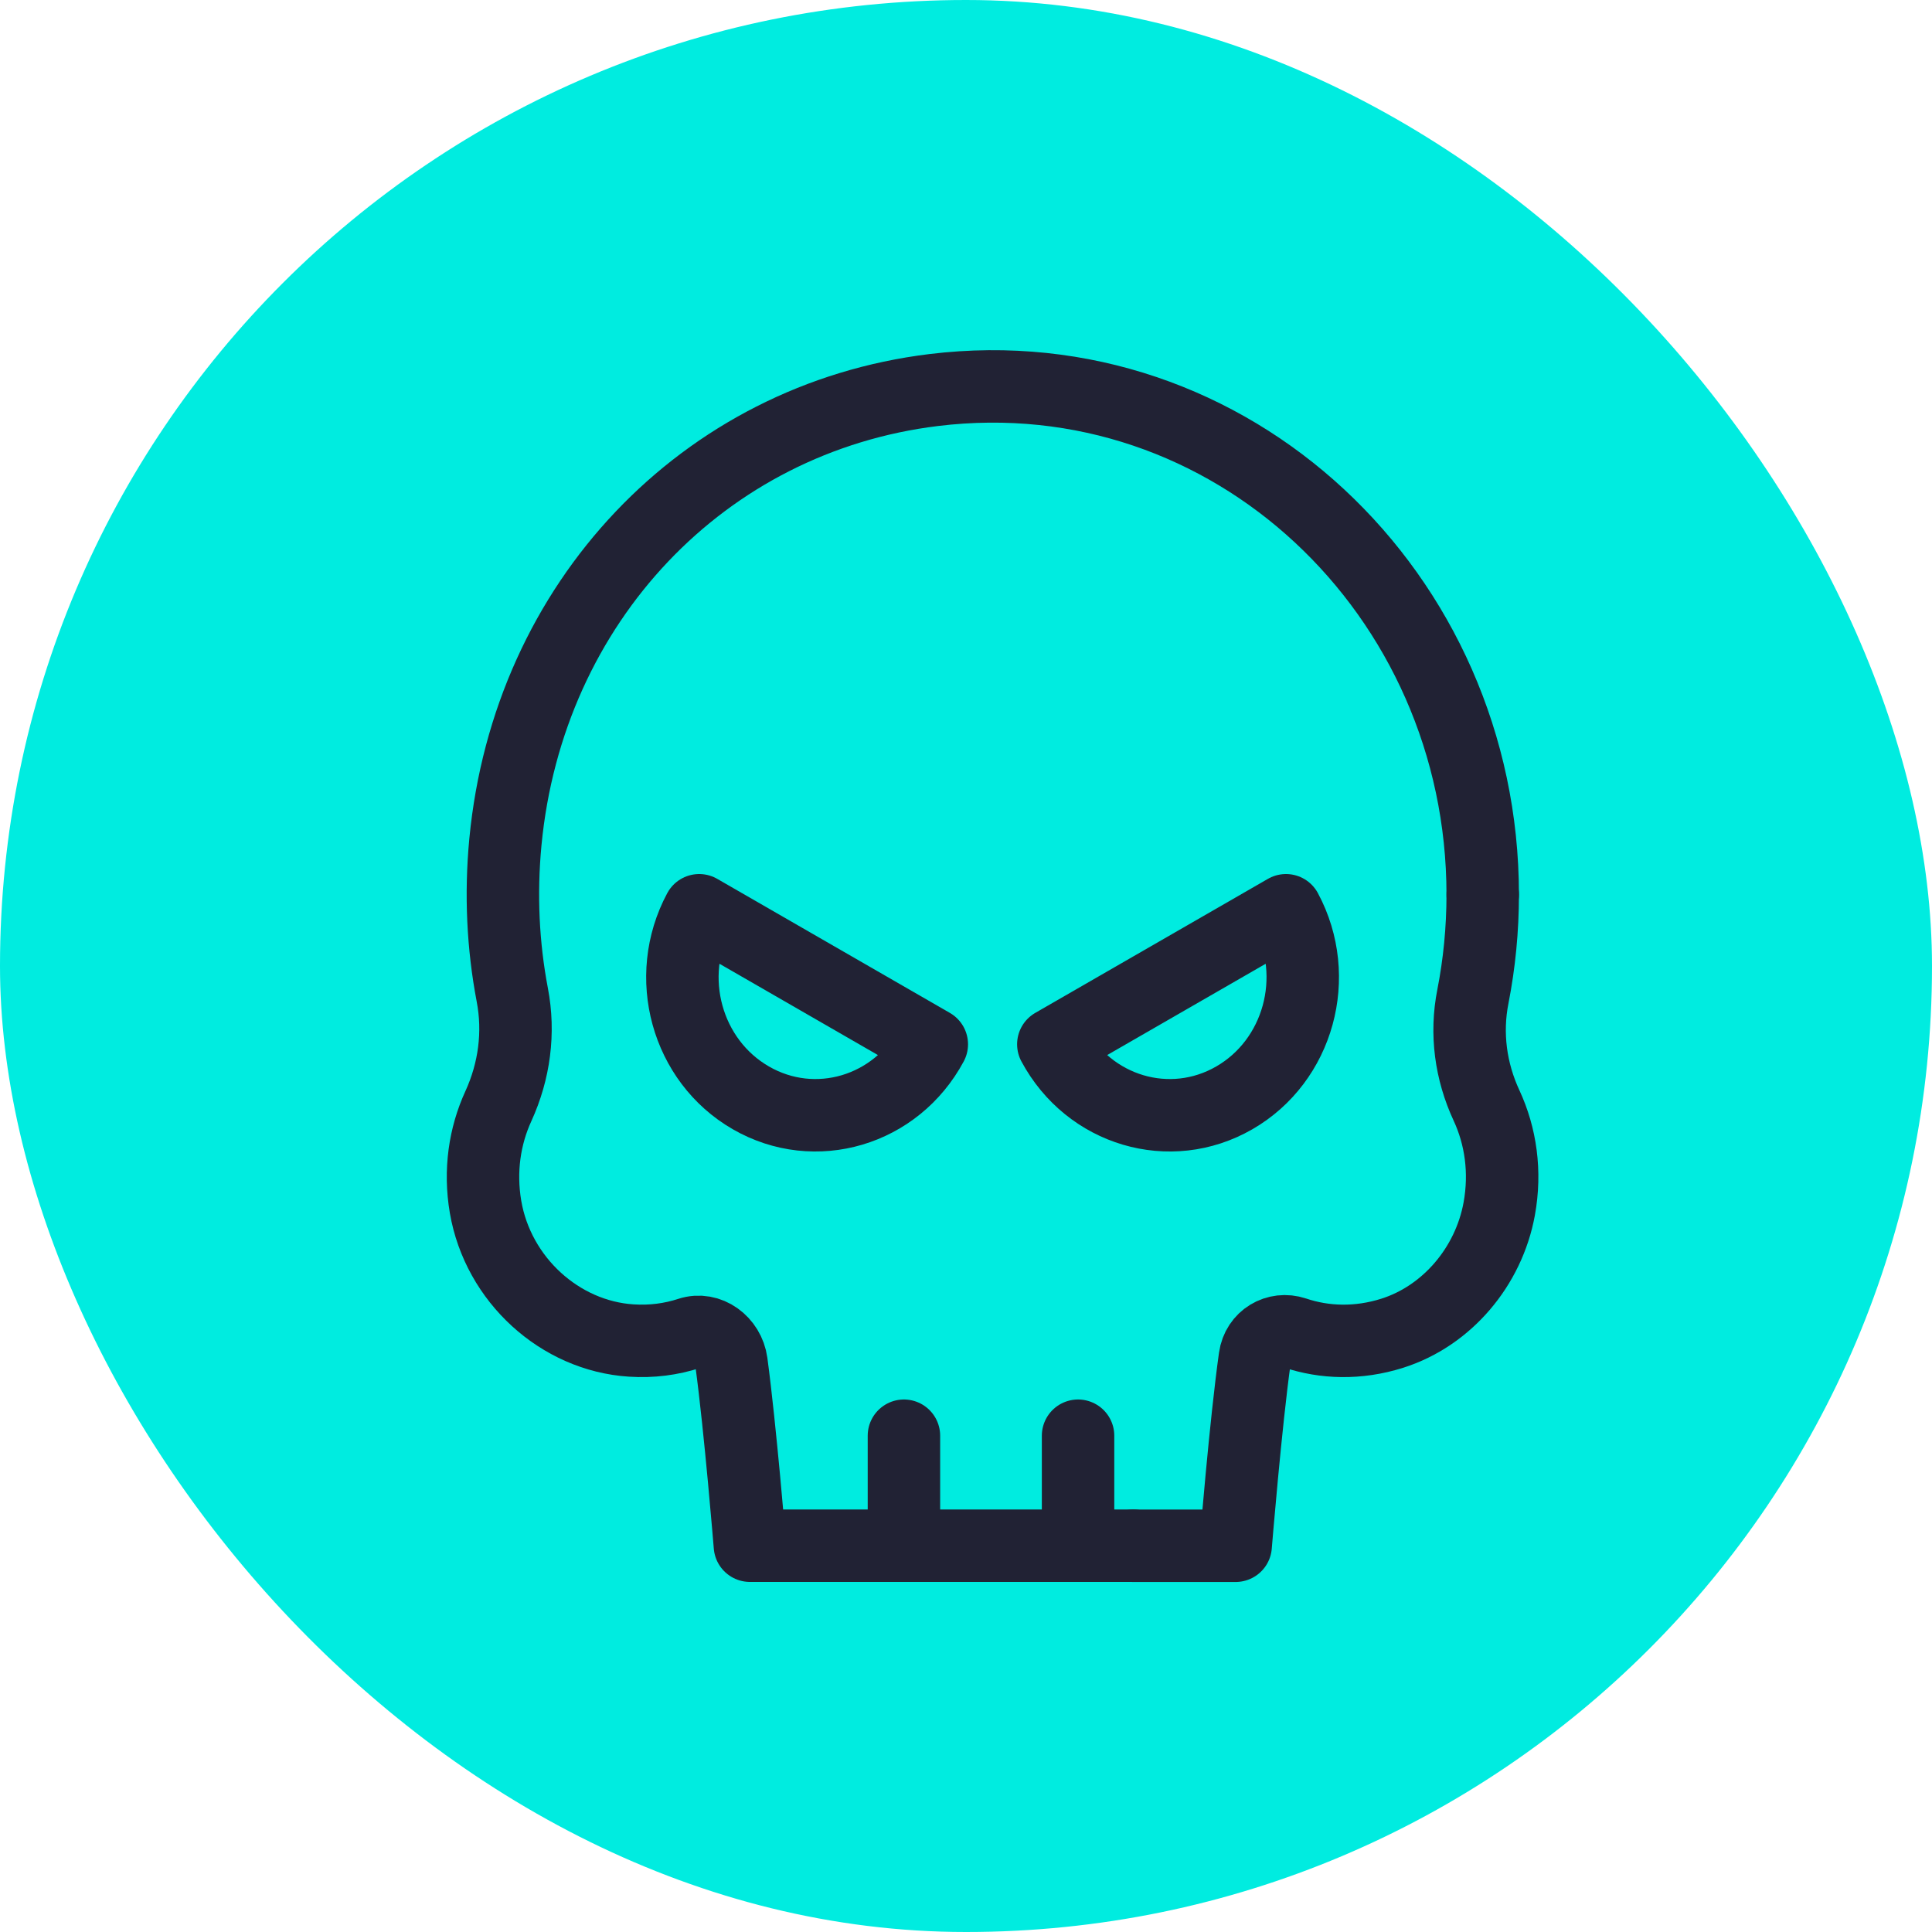 <svg width="40" height="40" viewBox="0 0 40 40" fill="none" xmlns="http://www.w3.org/2000/svg">
<rect width="40" height="40" rx="20" fill="#00ECE0"/>
<path d="M30.698 18.521C30.698 19.244 30.628 19.95 30.495 20.63C30.342 21.4 30.449 22.181 30.777 22.888C31.07 23.52 31.18 24.258 31.04 25.028C30.821 26.229 29.954 27.245 28.826 27.603C28.117 27.827 27.422 27.803 26.808 27.597C26.432 27.471 26.038 27.703 25.981 28.109C25.791 29.457 25.583 32.003 25.583 32.003H23.465" stroke="#212234" stroke-width="1.5" stroke-linecap="round" stroke-linejoin="round"/>
<path d="M23.465 32.002H15.526C15.526 32.002 15.329 29.586 15.144 28.212C15.085 27.78 14.671 27.474 14.271 27.606C13.897 27.728 13.492 27.782 13.068 27.754C11.594 27.659 10.312 26.496 10.053 24.989C9.925 24.238 10.035 23.518 10.319 22.9C10.649 22.177 10.757 21.38 10.606 20.595C10.414 19.586 10.36 18.523 10.464 17.43C10.937 12.475 14.563 8.657 19.333 8.075C25.481 7.326 30.698 12.297 30.698 18.521" stroke="#212234" stroke-width="1.5" stroke-linecap="round" stroke-linejoin="round"/>
<path d="M22.32 31.539V29.725" stroke="#212234" stroke-width="1.5" stroke-linecap="round" stroke-linejoin="round"/>
<path d="M18.715 31.539V29.725" stroke="#212234" stroke-width="1.5" stroke-linecap="round" stroke-linejoin="round"/>
<path fill-rule="evenodd" clip-rule="evenodd" d="M19.292 21.621C18.552 23 16.875 23.497 15.546 22.73C14.215 21.963 13.736 20.225 14.476 18.846L19.292 21.621Z" stroke="#212234" stroke-width="1.5" stroke-linecap="round" stroke-linejoin="round"/>
<path fill-rule="evenodd" clip-rule="evenodd" d="M21.808 21.621C22.548 23 24.225 23.497 25.555 22.73C26.885 21.963 27.364 20.225 26.625 18.846L21.808 21.621Z" stroke="#212234" stroke-width="1.5" stroke-linecap="round" stroke-linejoin="round"/>
</svg>
